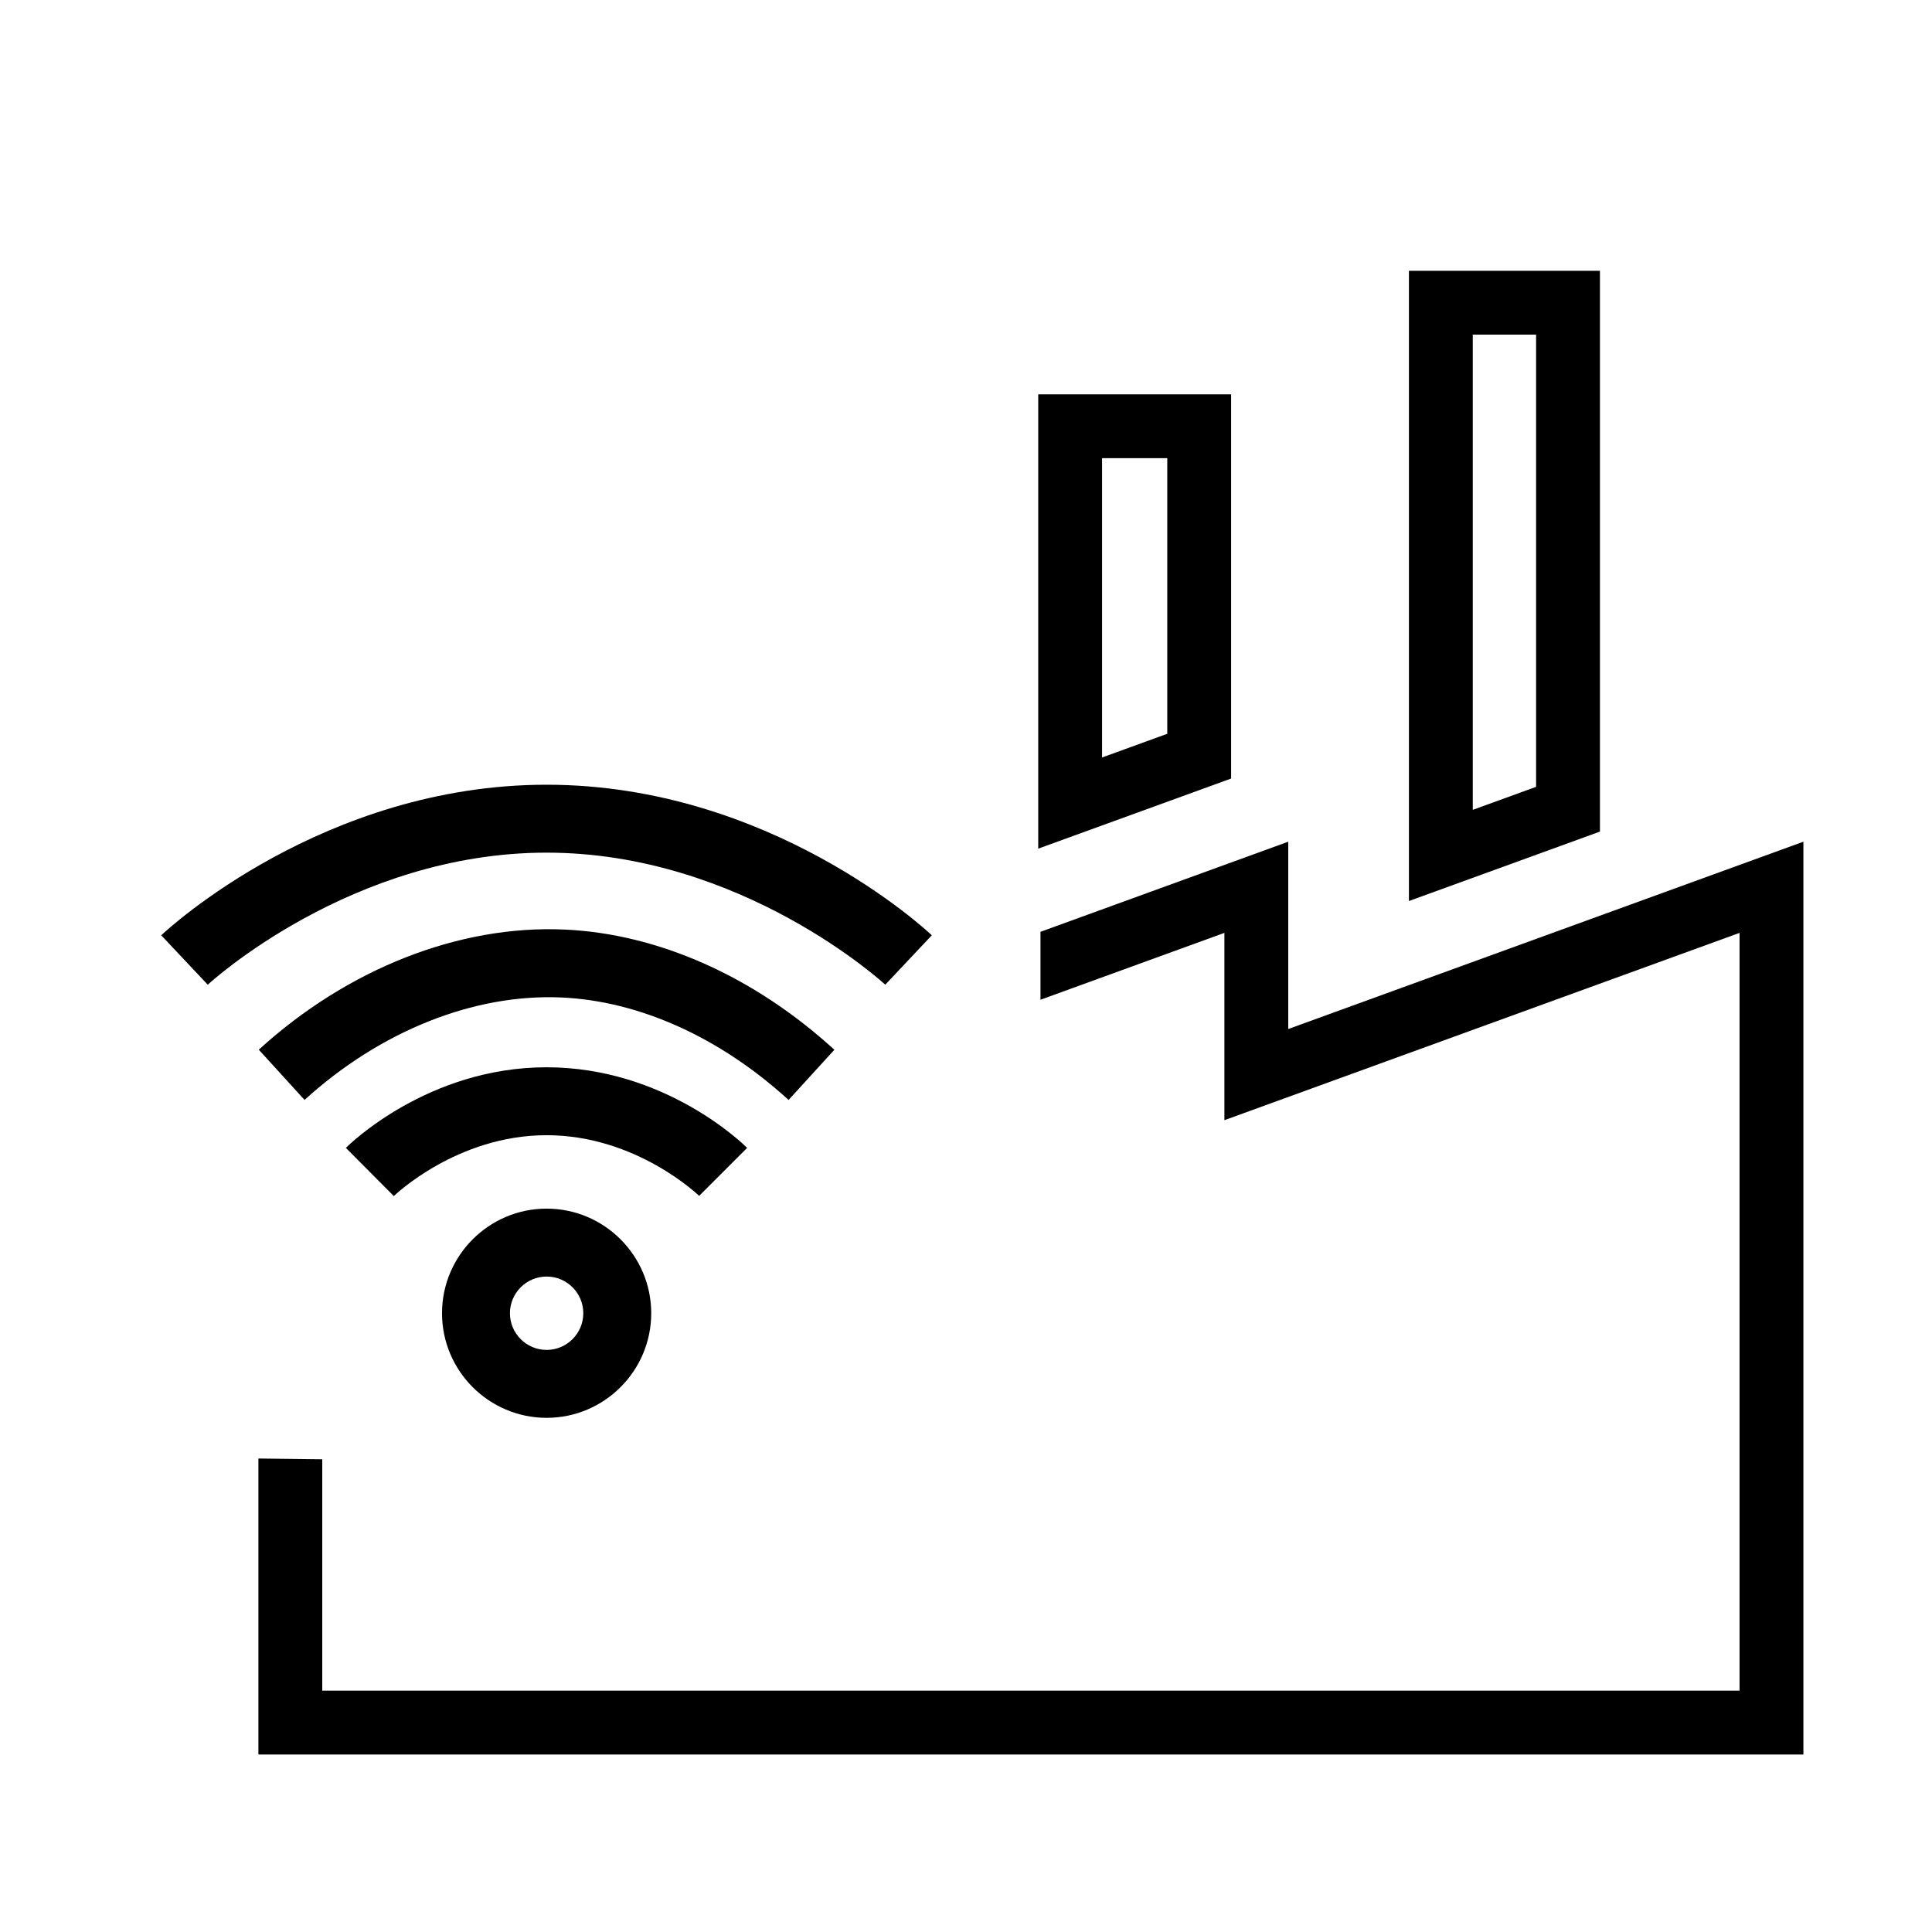 <?xml version="1.0" encoding="UTF-8"?><svg xmlns="http://www.w3.org/2000/svg" viewBox="0 0 256 256">
  <defs>
    <style>
      .cls-1 {
        letter-spacing: 0em;
      }

      .cls-2 {
        fill: #b39c4d;
      }

      .cls-2, .cls-3, .cls-4 {
        stroke-width: 0px;
      }

      .cls-3 {
        fill: #3296df;
      }

      .cls-4, .cls-5 {
        fill: #000;
      }

      .cls-5 {
        font-family: Neptune-Light, Neptune;
        font-size: 37px;
        font-weight: 300;
      }
    </style>
  </defs>
  
  
  <g id="icon">
    <path class="cls-4" d="m170.7,136.35v-24.82l-32.83,11.94v9l24.37-8.86v24.82l68.26-24.82v100.41H42.7v-30.66c-2.82-.03-5.64-.06-8.46-.1v39.22h204.72v-120.95l-68.26,24.82Z"></path>
    <path class="cls-4" d="m212,35.88h-25.31v83.51l25.31-9.2V35.88Zm-16.85,71.43v-62.97h8.39v59.92l-8.39,3.05Z"></path>
    <path class="cls-4" d="m163.13,52.25h-25.56v60.2l25.56-9.29v-50.9Zm-17.1,48.12v-39.66h8.64v36.52l-8.64,3.14Z"></path>
    <path class="cls-4" d="m72.43,187.87c-7.64,0-13.86-6.22-13.86-13.86s6.22-13.86,13.86-13.86,13.86,6.22,13.86,13.86-6.22,13.86-13.86,13.86Zm0-18.72c-2.68,0-4.86,2.18-4.86,4.86s2.18,4.86,4.86,4.86,4.86-2.18,4.86-4.86-2.18-4.86-4.86-4.86Z"></path>
    <path class="cls-4" d="m52.18,158.48l-6.35-6.38c.44-.44,10.86-10.68,26.59-10.68s26.14,10.24,26.58,10.68l-6.36,6.36c-.07-.07-8.32-8.04-20.21-8.04s-20.16,7.98-20.24,8.06Z"></path>
    <path class="cls-4" d="m40.35,145.74l-6.06-6.65c11.78-10.74,26.55-16.54,40.49-15.92,12.43.55,25.14,6.21,35.78,15.93l-6.07,6.65c-9.09-8.3-19.78-13.12-30.11-13.58-11.59-.51-23.99,4.44-34.03,13.58Z"></path>
    <path class="cls-4" d="m27.53,130.48l-6.17-6.55c.87-.81,21.53-19.95,51.06-19.95s50.19,19.13,51.05,19.95l-6.17,6.55c-.18-.17-19.01-17.5-44.88-17.5s-44.71,17.32-44.89,17.5Z"></path>
  </g>
  
  
</svg>